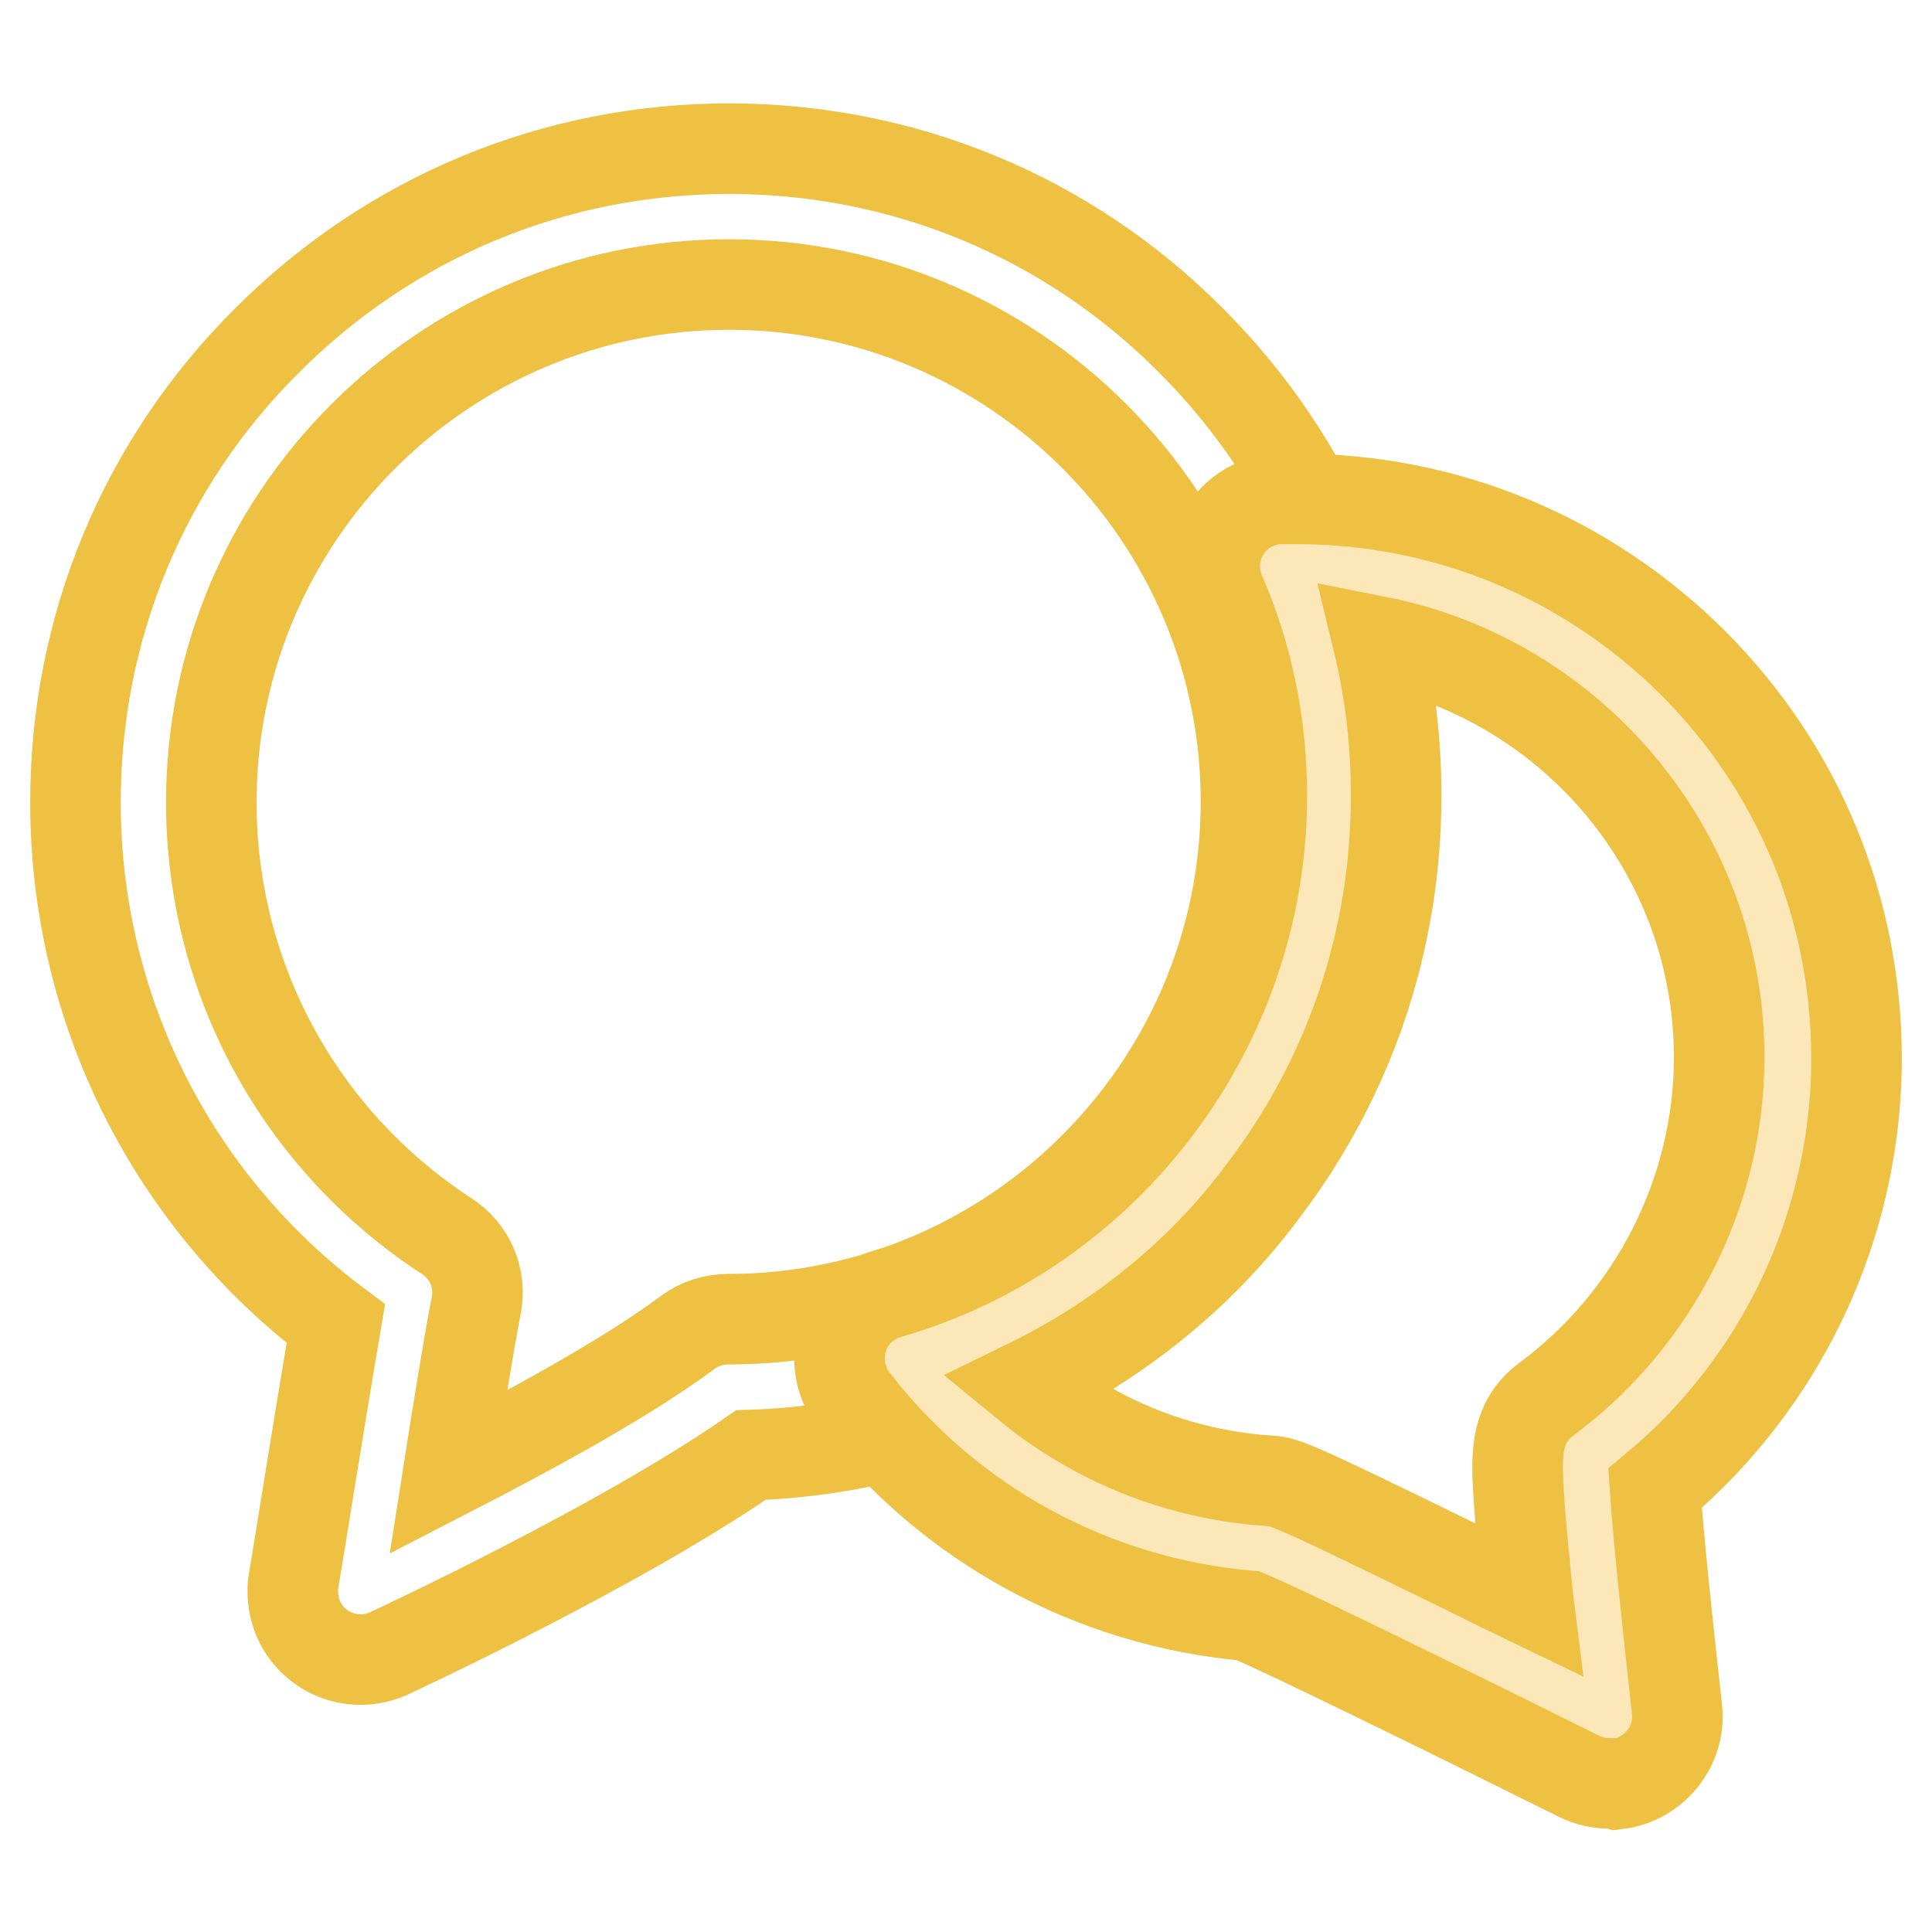 <?xml version="1.0" encoding="utf-8"?>
<!-- Svg Vector Icons : http://www.onlinewebfonts.com/icon -->
<!DOCTYPE svg PUBLIC "-//W3C//DTD SVG 1.1//EN" "http://www.w3.org/Graphics/SVG/1.1/DTD/svg11.dtd">
<svg version="1.1" xmlns="http://www.w3.org/2000/svg" xmlns:xlink="http://www.w3.org/1999/xlink" x="0px" y="0px" viewBox="0 0 256 256" enable-background="new 0 0 256 256" xml:space="preserve">
<g> <path stroke-width="12" fill-opacity="0" stroke="#efc142"  d="M47.8,219.9c-5,0-9-4-9-9c0-0.5,0-0.9,0.1-1.4c0.2-1,3.5-21.8,5.6-34.1C22.8,159.1,10,133.7,10,106.3 c0-23.1,9-44.9,25.4-61.2c16.4-16.4,38.1-25.4,61.2-25.4c23.1,0,44.9,9,61.2,25.4c16.4,16.4,25.4,38.1,25.4,61.2 c0,23.1-9,44.9-25.4,61.2c-15.7,15.7-36.3,24.6-58.3,25.3c-17.3,12-46.7,25.7-48,26.3C50.4,219.6,49.1,219.9,47.8,219.9L47.8,219.9 z M96.6,37.7C58.8,37.7,28,68.5,28,106.3c0,23.3,11.7,44.8,31.2,57.5c3.1,2,4.6,5.6,3.9,9.2c-0.9,4.6-2.4,13.8-3.7,22.1 c10.3-5.3,23.5-12.4,31.8-18.6c1.5-1.1,3.4-1.7,5.3-1.7c37.8,0,68.6-30.8,68.6-68.6C165.1,68.5,134.4,37.7,96.6,37.7z"/> <path stroke-width="12" fill-opacity="0" stroke="#fce7b9"  d="M237,140.1c0-36-29.2-65.2-65.2-65.2c-0.6,0-1.2,0-1.8,0c4,9.3,6.2,19.6,6.2,30.4c0,35.3-23.6,65.2-56,74.5 c11.1,14.3,28,23.9,47.2,25.2c1.4,0.1,45.9,22.1,45.9,22.1s-3.9-33.9-2.9-34.6C226.5,180.8,237,161.7,237,140.1z"/> <path stroke-width="12" fill-opacity="0" stroke="#efc142"  d="M213.3,236.3c-1.4,0-2.8-0.3-4-0.9c-18.3-9.1-38.9-19.2-43.9-21.3c-20.6-1.8-39.6-12.1-52.3-28.6 c-3-3.9-2.3-9.6,1.6-12.6c0.9-0.7,1.9-1.2,3-1.5c29.1-8.4,49.5-35.5,49.5-65.9c0-9.3-1.8-18.4-5.5-26.9c-2-4.6,0.2-9.9,4.7-11.8 c1-0.4,2.2-0.7,3.3-0.7c0.7,0,1.4,0,2.1,0c19.8,0,38.4,7.7,52.5,21.7c14,14,21.7,32.6,21.7,52.5c0,11.8-2.9,23.6-8.3,34 c-4.5,8.7-10.8,16.6-18.4,22.9c0.4,6,1.7,18.5,2.9,29.2c0.6,4.9-3,9.4-7.9,10C214,236.3,213.7,236.3,213.3,236.3L213.3,236.3z  M136.1,183.5c9,7.4,20.1,11.9,31.9,12.7c2.2,0.1,2.7,0.2,26.8,12c2.6,1.3,5.2,2.6,7.7,3.8l-0.1-0.8c-0.5-5.1-0.9-9.2-1.1-12.2 c-0.4-5.8-0.7-10.4,3.6-13.6c14.3-10.6,22.9-27.5,22.9-45.3c0-27.2-19.5-50-45.2-55.1c1.6,6.6,2.4,13.4,2.4,20.4 c0,19.1-6.1,37.3-17.7,52.5C159.2,168.8,148.4,177.5,136.1,183.5z"/></g>
</svg>